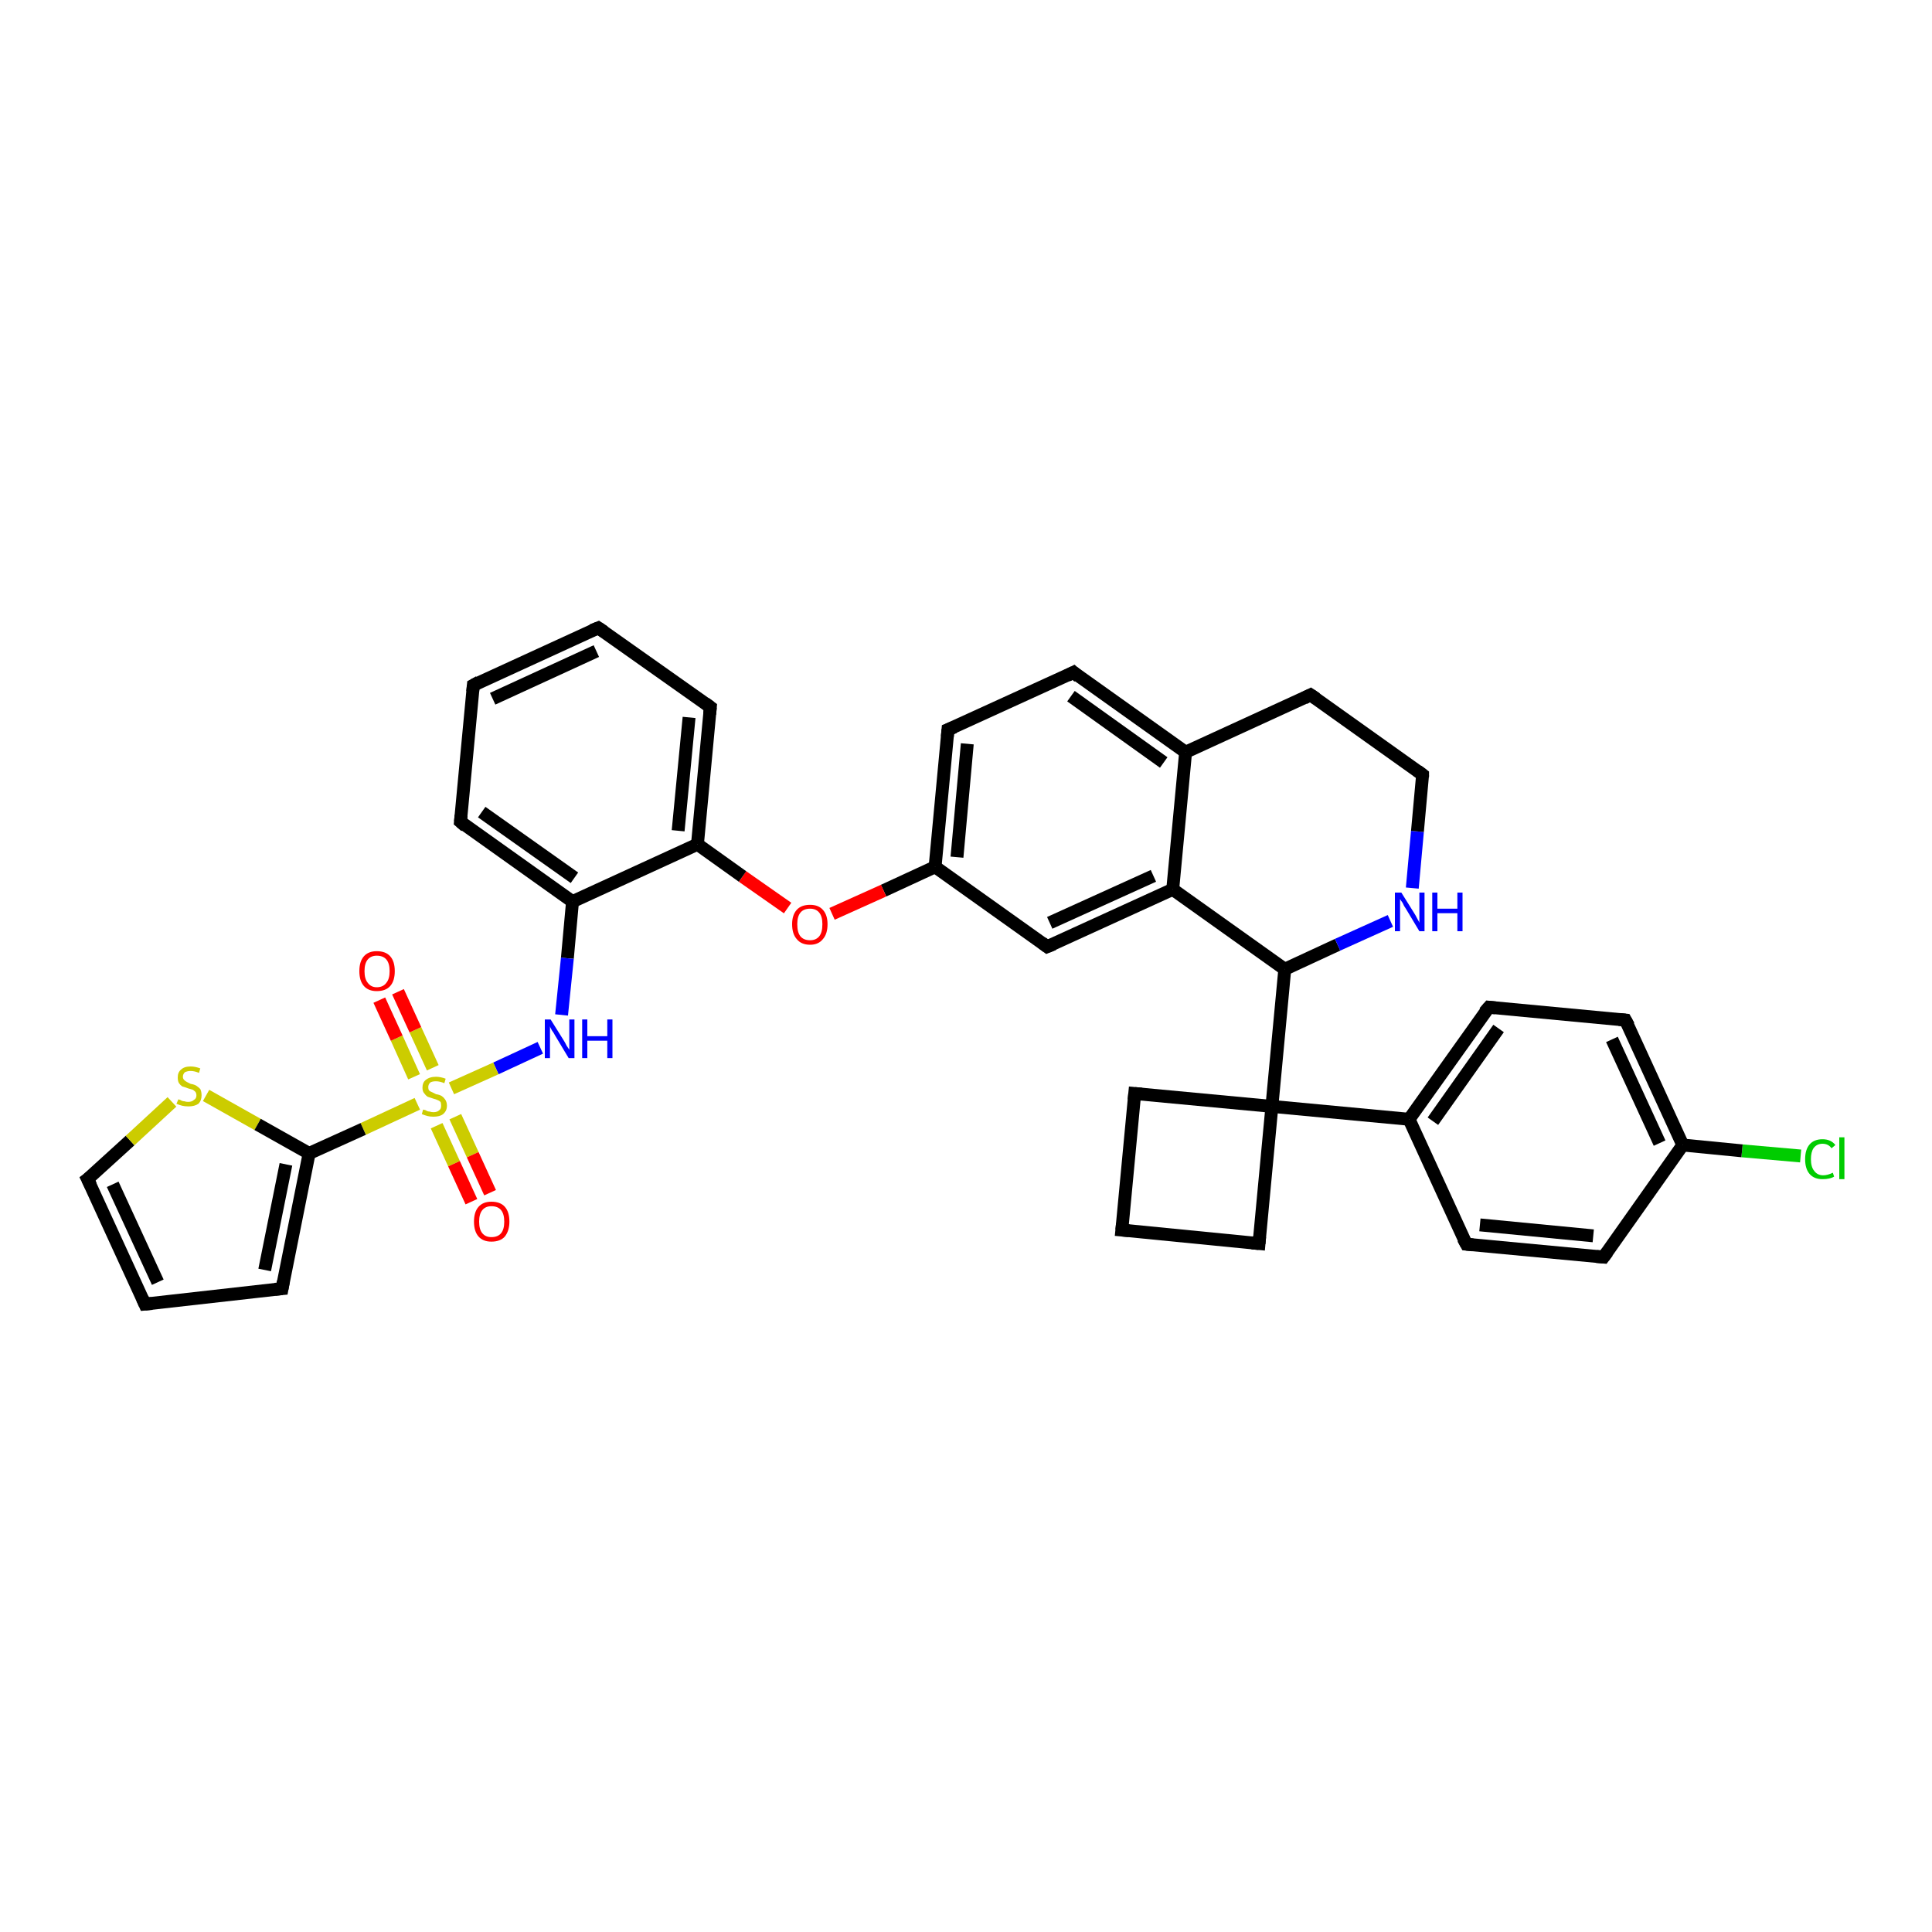 <?xml version='1.0' encoding='iso-8859-1'?>
<svg version='1.1' baseProfile='full'
              xmlns='http://www.w3.org/2000/svg'
                      xmlns:rdkit='http://www.rdkit.org/xml'
                      xmlns:xlink='http://www.w3.org/1999/xlink'
                  xml:space='preserve'
width='300px' height='300px' viewBox='0 0 300 300'>
<!-- END OF HEADER -->
<rect style='opacity:1.0;fill:#FFFFFF;stroke:none' width='300.0' height='300.0' x='0.0' y='0.0'> </rect>
<path class='bond-0 atom-0 atom-1' d='M 279.6,179.5 L 270.5,178.7' style='fill:none;fill-rule:evenodd;stroke:#00CC00;stroke-width:2.0px;stroke-linecap:butt;stroke-linejoin:miter;stroke-opacity:1' />
<path class='bond-0 atom-0 atom-1' d='M 270.5,178.7 L 261.3,177.8' style='fill:none;fill-rule:evenodd;stroke:#000000;stroke-width:2.0px;stroke-linecap:butt;stroke-linejoin:miter;stroke-opacity:1' />
<path class='bond-1 atom-1 atom-2' d='M 261.3,177.8 L 252.4,158.4' style='fill:none;fill-rule:evenodd;stroke:#000000;stroke-width:2.0px;stroke-linecap:butt;stroke-linejoin:miter;stroke-opacity:1' />
<path class='bond-1 atom-1 atom-2' d='M 257.7,177.5 L 250.3,161.4' style='fill:none;fill-rule:evenodd;stroke:#000000;stroke-width:2.0px;stroke-linecap:butt;stroke-linejoin:miter;stroke-opacity:1' />
<path class='bond-2 atom-2 atom-3' d='M 252.4,158.4 L 231.2,156.4' style='fill:none;fill-rule:evenodd;stroke:#000000;stroke-width:2.0px;stroke-linecap:butt;stroke-linejoin:miter;stroke-opacity:1' />
<path class='bond-3 atom-3 atom-4' d='M 231.2,156.4 L 218.8,173.8' style='fill:none;fill-rule:evenodd;stroke:#000000;stroke-width:2.0px;stroke-linecap:butt;stroke-linejoin:miter;stroke-opacity:1' />
<path class='bond-3 atom-3 atom-4' d='M 232.7,159.7 L 222.5,174.1' style='fill:none;fill-rule:evenodd;stroke:#000000;stroke-width:2.0px;stroke-linecap:butt;stroke-linejoin:miter;stroke-opacity:1' />
<path class='bond-4 atom-4 atom-5' d='M 218.8,173.8 L 227.7,193.2' style='fill:none;fill-rule:evenodd;stroke:#000000;stroke-width:2.0px;stroke-linecap:butt;stroke-linejoin:miter;stroke-opacity:1' />
<path class='bond-5 atom-5 atom-6' d='M 227.7,193.2 L 249.0,195.2' style='fill:none;fill-rule:evenodd;stroke:#000000;stroke-width:2.0px;stroke-linecap:butt;stroke-linejoin:miter;stroke-opacity:1' />
<path class='bond-5 atom-5 atom-6' d='M 229.8,190.2 L 247.4,191.9' style='fill:none;fill-rule:evenodd;stroke:#000000;stroke-width:2.0px;stroke-linecap:butt;stroke-linejoin:miter;stroke-opacity:1' />
<path class='bond-6 atom-4 atom-7' d='M 218.8,173.8 L 197.5,171.8' style='fill:none;fill-rule:evenodd;stroke:#000000;stroke-width:2.0px;stroke-linecap:butt;stroke-linejoin:miter;stroke-opacity:1' />
<path class='bond-7 atom-7 atom-8' d='M 197.5,171.8 L 176.2,169.8' style='fill:none;fill-rule:evenodd;stroke:#000000;stroke-width:2.0px;stroke-linecap:butt;stroke-linejoin:miter;stroke-opacity:1' />
<path class='bond-8 atom-8 atom-9' d='M 176.2,169.8 L 174.2,191.0' style='fill:none;fill-rule:evenodd;stroke:#000000;stroke-width:2.0px;stroke-linecap:butt;stroke-linejoin:miter;stroke-opacity:1' />
<path class='bond-9 atom-9 atom-10' d='M 174.2,191.0 L 195.5,193.1' style='fill:none;fill-rule:evenodd;stroke:#000000;stroke-width:2.0px;stroke-linecap:butt;stroke-linejoin:miter;stroke-opacity:1' />
<path class='bond-10 atom-7 atom-11' d='M 197.5,171.8 L 199.5,150.5' style='fill:none;fill-rule:evenodd;stroke:#000000;stroke-width:2.0px;stroke-linecap:butt;stroke-linejoin:miter;stroke-opacity:1' />
<path class='bond-11 atom-11 atom-12' d='M 199.5,150.5 L 207.7,146.7' style='fill:none;fill-rule:evenodd;stroke:#000000;stroke-width:2.0px;stroke-linecap:butt;stroke-linejoin:miter;stroke-opacity:1' />
<path class='bond-11 atom-11 atom-12' d='M 207.7,146.7 L 215.9,143.0' style='fill:none;fill-rule:evenodd;stroke:#0000FF;stroke-width:2.0px;stroke-linecap:butt;stroke-linejoin:miter;stroke-opacity:1' />
<path class='bond-12 atom-12 atom-13' d='M 219.3,137.9 L 220.1,129.1' style='fill:none;fill-rule:evenodd;stroke:#0000FF;stroke-width:2.0px;stroke-linecap:butt;stroke-linejoin:miter;stroke-opacity:1' />
<path class='bond-12 atom-12 atom-13' d='M 220.1,129.1 L 220.9,120.3' style='fill:none;fill-rule:evenodd;stroke:#000000;stroke-width:2.0px;stroke-linecap:butt;stroke-linejoin:miter;stroke-opacity:1' />
<path class='bond-13 atom-13 atom-14' d='M 220.9,120.3 L 203.5,107.9' style='fill:none;fill-rule:evenodd;stroke:#000000;stroke-width:2.0px;stroke-linecap:butt;stroke-linejoin:miter;stroke-opacity:1' />
<path class='bond-14 atom-14 atom-15' d='M 203.5,107.9 L 184.1,116.8' style='fill:none;fill-rule:evenodd;stroke:#000000;stroke-width:2.0px;stroke-linecap:butt;stroke-linejoin:miter;stroke-opacity:1' />
<path class='bond-15 atom-15 atom-16' d='M 184.1,116.8 L 166.7,104.4' style='fill:none;fill-rule:evenodd;stroke:#000000;stroke-width:2.0px;stroke-linecap:butt;stroke-linejoin:miter;stroke-opacity:1' />
<path class='bond-15 atom-15 atom-16' d='M 180.7,118.4 L 166.3,108.1' style='fill:none;fill-rule:evenodd;stroke:#000000;stroke-width:2.0px;stroke-linecap:butt;stroke-linejoin:miter;stroke-opacity:1' />
<path class='bond-16 atom-16 atom-17' d='M 166.7,104.4 L 147.2,113.3' style='fill:none;fill-rule:evenodd;stroke:#000000;stroke-width:2.0px;stroke-linecap:butt;stroke-linejoin:miter;stroke-opacity:1' />
<path class='bond-17 atom-17 atom-18' d='M 147.2,113.3 L 145.2,134.6' style='fill:none;fill-rule:evenodd;stroke:#000000;stroke-width:2.0px;stroke-linecap:butt;stroke-linejoin:miter;stroke-opacity:1' />
<path class='bond-17 atom-17 atom-18' d='M 150.2,115.5 L 148.6,133.1' style='fill:none;fill-rule:evenodd;stroke:#000000;stroke-width:2.0px;stroke-linecap:butt;stroke-linejoin:miter;stroke-opacity:1' />
<path class='bond-18 atom-18 atom-19' d='M 145.2,134.6 L 137.2,138.3' style='fill:none;fill-rule:evenodd;stroke:#000000;stroke-width:2.0px;stroke-linecap:butt;stroke-linejoin:miter;stroke-opacity:1' />
<path class='bond-18 atom-18 atom-19' d='M 137.2,138.3 L 129.2,141.9' style='fill:none;fill-rule:evenodd;stroke:#FF0000;stroke-width:2.0px;stroke-linecap:butt;stroke-linejoin:miter;stroke-opacity:1' />
<path class='bond-19 atom-19 atom-20' d='M 122.3,141.0 L 115.3,136.1' style='fill:none;fill-rule:evenodd;stroke:#FF0000;stroke-width:2.0px;stroke-linecap:butt;stroke-linejoin:miter;stroke-opacity:1' />
<path class='bond-19 atom-19 atom-20' d='M 115.3,136.1 L 108.3,131.1' style='fill:none;fill-rule:evenodd;stroke:#000000;stroke-width:2.0px;stroke-linecap:butt;stroke-linejoin:miter;stroke-opacity:1' />
<path class='bond-20 atom-20 atom-21' d='M 108.3,131.1 L 110.3,109.8' style='fill:none;fill-rule:evenodd;stroke:#000000;stroke-width:2.0px;stroke-linecap:butt;stroke-linejoin:miter;stroke-opacity:1' />
<path class='bond-20 atom-20 atom-21' d='M 105.3,129.0 L 107.0,111.4' style='fill:none;fill-rule:evenodd;stroke:#000000;stroke-width:2.0px;stroke-linecap:butt;stroke-linejoin:miter;stroke-opacity:1' />
<path class='bond-21 atom-21 atom-22' d='M 110.3,109.8 L 92.9,97.5' style='fill:none;fill-rule:evenodd;stroke:#000000;stroke-width:2.0px;stroke-linecap:butt;stroke-linejoin:miter;stroke-opacity:1' />
<path class='bond-22 atom-22 atom-23' d='M 92.9,97.5 L 73.5,106.4' style='fill:none;fill-rule:evenodd;stroke:#000000;stroke-width:2.0px;stroke-linecap:butt;stroke-linejoin:miter;stroke-opacity:1' />
<path class='bond-22 atom-22 atom-23' d='M 92.6,101.1 L 76.5,108.5' style='fill:none;fill-rule:evenodd;stroke:#000000;stroke-width:2.0px;stroke-linecap:butt;stroke-linejoin:miter;stroke-opacity:1' />
<path class='bond-23 atom-23 atom-24' d='M 73.5,106.4 L 71.5,127.6' style='fill:none;fill-rule:evenodd;stroke:#000000;stroke-width:2.0px;stroke-linecap:butt;stroke-linejoin:miter;stroke-opacity:1' />
<path class='bond-24 atom-24 atom-25' d='M 71.5,127.6 L 88.9,140.0' style='fill:none;fill-rule:evenodd;stroke:#000000;stroke-width:2.0px;stroke-linecap:butt;stroke-linejoin:miter;stroke-opacity:1' />
<path class='bond-24 atom-24 atom-25' d='M 74.8,126.1 L 89.2,136.3' style='fill:none;fill-rule:evenodd;stroke:#000000;stroke-width:2.0px;stroke-linecap:butt;stroke-linejoin:miter;stroke-opacity:1' />
<path class='bond-25 atom-25 atom-26' d='M 88.9,140.0 L 88.1,148.8' style='fill:none;fill-rule:evenodd;stroke:#000000;stroke-width:2.0px;stroke-linecap:butt;stroke-linejoin:miter;stroke-opacity:1' />
<path class='bond-25 atom-25 atom-26' d='M 88.1,148.8 L 87.2,157.6' style='fill:none;fill-rule:evenodd;stroke:#0000FF;stroke-width:2.0px;stroke-linecap:butt;stroke-linejoin:miter;stroke-opacity:1' />
<path class='bond-26 atom-26 atom-27' d='M 83.9,162.7 L 77.0,165.9' style='fill:none;fill-rule:evenodd;stroke:#0000FF;stroke-width:2.0px;stroke-linecap:butt;stroke-linejoin:miter;stroke-opacity:1' />
<path class='bond-26 atom-26 atom-27' d='M 77.0,165.9 L 70.1,169.0' style='fill:none;fill-rule:evenodd;stroke:#CCCC00;stroke-width:2.0px;stroke-linecap:butt;stroke-linejoin:miter;stroke-opacity:1' />
<path class='bond-27 atom-27 atom-28' d='M 67.2,165.8 L 64.5,159.9' style='fill:none;fill-rule:evenodd;stroke:#CCCC00;stroke-width:2.0px;stroke-linecap:butt;stroke-linejoin:miter;stroke-opacity:1' />
<path class='bond-27 atom-27 atom-28' d='M 64.5,159.9 L 61.8,154.0' style='fill:none;fill-rule:evenodd;stroke:#FF0000;stroke-width:2.0px;stroke-linecap:butt;stroke-linejoin:miter;stroke-opacity:1' />
<path class='bond-27 atom-27 atom-28' d='M 64.3,167.2 L 61.6,161.2' style='fill:none;fill-rule:evenodd;stroke:#CCCC00;stroke-width:2.0px;stroke-linecap:butt;stroke-linejoin:miter;stroke-opacity:1' />
<path class='bond-27 atom-27 atom-28' d='M 61.6,161.2 L 58.9,155.3' style='fill:none;fill-rule:evenodd;stroke:#FF0000;stroke-width:2.0px;stroke-linecap:butt;stroke-linejoin:miter;stroke-opacity:1' />
<path class='bond-28 atom-27 atom-29' d='M 67.8,174.8 L 70.5,180.7' style='fill:none;fill-rule:evenodd;stroke:#CCCC00;stroke-width:2.0px;stroke-linecap:butt;stroke-linejoin:miter;stroke-opacity:1' />
<path class='bond-28 atom-27 atom-29' d='M 70.5,180.7 L 73.2,186.6' style='fill:none;fill-rule:evenodd;stroke:#FF0000;stroke-width:2.0px;stroke-linecap:butt;stroke-linejoin:miter;stroke-opacity:1' />
<path class='bond-28 atom-27 atom-29' d='M 70.7,173.4 L 73.4,179.3' style='fill:none;fill-rule:evenodd;stroke:#CCCC00;stroke-width:2.0px;stroke-linecap:butt;stroke-linejoin:miter;stroke-opacity:1' />
<path class='bond-28 atom-27 atom-29' d='M 73.4,179.3 L 76.1,185.2' style='fill:none;fill-rule:evenodd;stroke:#FF0000;stroke-width:2.0px;stroke-linecap:butt;stroke-linejoin:miter;stroke-opacity:1' />
<path class='bond-29 atom-27 atom-30' d='M 64.8,171.4 L 56.4,175.3' style='fill:none;fill-rule:evenodd;stroke:#CCCC00;stroke-width:2.0px;stroke-linecap:butt;stroke-linejoin:miter;stroke-opacity:1' />
<path class='bond-29 atom-27 atom-30' d='M 56.4,175.3 L 48.0,179.1' style='fill:none;fill-rule:evenodd;stroke:#000000;stroke-width:2.0px;stroke-linecap:butt;stroke-linejoin:miter;stroke-opacity:1' />
<path class='bond-30 atom-30 atom-31' d='M 48.0,179.1 L 43.8,200.1' style='fill:none;fill-rule:evenodd;stroke:#000000;stroke-width:2.0px;stroke-linecap:butt;stroke-linejoin:miter;stroke-opacity:1' />
<path class='bond-30 atom-30 atom-31' d='M 44.4,180.8 L 41.1,197.2' style='fill:none;fill-rule:evenodd;stroke:#000000;stroke-width:2.0px;stroke-linecap:butt;stroke-linejoin:miter;stroke-opacity:1' />
<path class='bond-31 atom-31 atom-32' d='M 43.8,200.1 L 22.5,202.5' style='fill:none;fill-rule:evenodd;stroke:#000000;stroke-width:2.0px;stroke-linecap:butt;stroke-linejoin:miter;stroke-opacity:1' />
<path class='bond-32 atom-32 atom-33' d='M 22.5,202.5 L 13.6,183.1' style='fill:none;fill-rule:evenodd;stroke:#000000;stroke-width:2.0px;stroke-linecap:butt;stroke-linejoin:miter;stroke-opacity:1' />
<path class='bond-32 atom-32 atom-33' d='M 24.5,199.1 L 17.5,183.9' style='fill:none;fill-rule:evenodd;stroke:#000000;stroke-width:2.0px;stroke-linecap:butt;stroke-linejoin:miter;stroke-opacity:1' />
<path class='bond-33 atom-33 atom-34' d='M 13.6,183.1 L 20.2,177.1' style='fill:none;fill-rule:evenodd;stroke:#000000;stroke-width:2.0px;stroke-linecap:butt;stroke-linejoin:miter;stroke-opacity:1' />
<path class='bond-33 atom-33 atom-34' d='M 20.2,177.1 L 26.7,171.1' style='fill:none;fill-rule:evenodd;stroke:#CCCC00;stroke-width:2.0px;stroke-linecap:butt;stroke-linejoin:miter;stroke-opacity:1' />
<path class='bond-34 atom-18 atom-35' d='M 145.2,134.6 L 162.6,147.0' style='fill:none;fill-rule:evenodd;stroke:#000000;stroke-width:2.0px;stroke-linecap:butt;stroke-linejoin:miter;stroke-opacity:1' />
<path class='bond-35 atom-35 atom-36' d='M 162.6,147.0 L 182.1,138.1' style='fill:none;fill-rule:evenodd;stroke:#000000;stroke-width:2.0px;stroke-linecap:butt;stroke-linejoin:miter;stroke-opacity:1' />
<path class='bond-35 atom-35 atom-36' d='M 163.0,143.3 L 179.1,136.0' style='fill:none;fill-rule:evenodd;stroke:#000000;stroke-width:2.0px;stroke-linecap:butt;stroke-linejoin:miter;stroke-opacity:1' />
<path class='bond-36 atom-6 atom-1' d='M 249.0,195.2 L 261.3,177.8' style='fill:none;fill-rule:evenodd;stroke:#000000;stroke-width:2.0px;stroke-linecap:butt;stroke-linejoin:miter;stroke-opacity:1' />
<path class='bond-37 atom-10 atom-7' d='M 195.5,193.1 L 197.5,171.8' style='fill:none;fill-rule:evenodd;stroke:#000000;stroke-width:2.0px;stroke-linecap:butt;stroke-linejoin:miter;stroke-opacity:1' />
<path class='bond-38 atom-36 atom-11' d='M 182.1,138.1 L 199.5,150.5' style='fill:none;fill-rule:evenodd;stroke:#000000;stroke-width:2.0px;stroke-linecap:butt;stroke-linejoin:miter;stroke-opacity:1' />
<path class='bond-39 atom-36 atom-15' d='M 182.1,138.1 L 184.1,116.8' style='fill:none;fill-rule:evenodd;stroke:#000000;stroke-width:2.0px;stroke-linecap:butt;stroke-linejoin:miter;stroke-opacity:1' />
<path class='bond-40 atom-25 atom-20' d='M 88.9,140.0 L 108.3,131.1' style='fill:none;fill-rule:evenodd;stroke:#000000;stroke-width:2.0px;stroke-linecap:butt;stroke-linejoin:miter;stroke-opacity:1' />
<path class='bond-41 atom-34 atom-30' d='M 32.0,170.1 L 40.0,174.6' style='fill:none;fill-rule:evenodd;stroke:#CCCC00;stroke-width:2.0px;stroke-linecap:butt;stroke-linejoin:miter;stroke-opacity:1' />
<path class='bond-41 atom-34 atom-30' d='M 40.0,174.6 L 48.0,179.1' style='fill:none;fill-rule:evenodd;stroke:#000000;stroke-width:2.0px;stroke-linecap:butt;stroke-linejoin:miter;stroke-opacity:1' />
<path d='M 252.9,159.3 L 252.4,158.4 L 251.4,158.3' style='fill:none;stroke:#000000;stroke-width:2.0px;stroke-linecap:butt;stroke-linejoin:miter;stroke-opacity:1;' />
<path d='M 232.2,156.5 L 231.2,156.4 L 230.5,157.2' style='fill:none;stroke:#000000;stroke-width:2.0px;stroke-linecap:butt;stroke-linejoin:miter;stroke-opacity:1;' />
<path d='M 227.2,192.3 L 227.7,193.2 L 228.7,193.3' style='fill:none;stroke:#000000;stroke-width:2.0px;stroke-linecap:butt;stroke-linejoin:miter;stroke-opacity:1;' />
<path d='M 247.9,195.1 L 249.0,195.2 L 249.6,194.4' style='fill:none;stroke:#000000;stroke-width:2.0px;stroke-linecap:butt;stroke-linejoin:miter;stroke-opacity:1;' />
<path d='M 177.3,169.9 L 176.2,169.8 L 176.1,170.8' style='fill:none;stroke:#000000;stroke-width:2.0px;stroke-linecap:butt;stroke-linejoin:miter;stroke-opacity:1;' />
<path d='M 174.3,190.0 L 174.2,191.0 L 175.3,191.1' style='fill:none;stroke:#000000;stroke-width:2.0px;stroke-linecap:butt;stroke-linejoin:miter;stroke-opacity:1;' />
<path d='M 194.4,193.0 L 195.5,193.1 L 195.6,192.0' style='fill:none;stroke:#000000;stroke-width:2.0px;stroke-linecap:butt;stroke-linejoin:miter;stroke-opacity:1;' />
<path d='M 220.9,120.7 L 220.9,120.3 L 220.1,119.7' style='fill:none;stroke:#000000;stroke-width:2.0px;stroke-linecap:butt;stroke-linejoin:miter;stroke-opacity:1;' />
<path d='M 204.4,108.5 L 203.5,107.9 L 202.5,108.4' style='fill:none;stroke:#000000;stroke-width:2.0px;stroke-linecap:butt;stroke-linejoin:miter;stroke-opacity:1;' />
<path d='M 167.5,105.1 L 166.7,104.4 L 165.7,104.9' style='fill:none;stroke:#000000;stroke-width:2.0px;stroke-linecap:butt;stroke-linejoin:miter;stroke-opacity:1;' />
<path d='M 148.2,112.9 L 147.2,113.3 L 147.1,114.4' style='fill:none;stroke:#000000;stroke-width:2.0px;stroke-linecap:butt;stroke-linejoin:miter;stroke-opacity:1;' />
<path d='M 110.2,110.9 L 110.3,109.8 L 109.5,109.2' style='fill:none;stroke:#000000;stroke-width:2.0px;stroke-linecap:butt;stroke-linejoin:miter;stroke-opacity:1;' />
<path d='M 93.8,98.1 L 92.9,97.5 L 91.9,97.9' style='fill:none;stroke:#000000;stroke-width:2.0px;stroke-linecap:butt;stroke-linejoin:miter;stroke-opacity:1;' />
<path d='M 74.4,105.9 L 73.5,106.4 L 73.4,107.4' style='fill:none;stroke:#000000;stroke-width:2.0px;stroke-linecap:butt;stroke-linejoin:miter;stroke-opacity:1;' />
<path d='M 71.6,126.6 L 71.5,127.6 L 72.3,128.3' style='fill:none;stroke:#000000;stroke-width:2.0px;stroke-linecap:butt;stroke-linejoin:miter;stroke-opacity:1;' />
<path d='M 44.0,199.0 L 43.8,200.1 L 42.7,200.2' style='fill:none;stroke:#000000;stroke-width:2.0px;stroke-linecap:butt;stroke-linejoin:miter;stroke-opacity:1;' />
<path d='M 23.6,202.4 L 22.5,202.5 L 22.1,201.6' style='fill:none;stroke:#000000;stroke-width:2.0px;stroke-linecap:butt;stroke-linejoin:miter;stroke-opacity:1;' />
<path d='M 14.1,184.1 L 13.6,183.1 L 14.0,182.8' style='fill:none;stroke:#000000;stroke-width:2.0px;stroke-linecap:butt;stroke-linejoin:miter;stroke-opacity:1;' />
<path d='M 161.8,146.4 L 162.6,147.0 L 163.6,146.6' style='fill:none;stroke:#000000;stroke-width:2.0px;stroke-linecap:butt;stroke-linejoin:miter;stroke-opacity:1;' />
<path class='atom-0' d='M 280.3 180.0
Q 280.3 178.5, 281.0 177.7
Q 281.7 176.9, 283.0 176.9
Q 284.3 176.9, 285.0 177.8
L 284.4 178.3
Q 283.9 177.6, 283.0 177.6
Q 282.1 177.6, 281.6 178.3
Q 281.2 178.9, 281.2 180.0
Q 281.2 181.2, 281.7 181.8
Q 282.2 182.5, 283.1 182.5
Q 283.8 182.5, 284.6 182.1
L 284.8 182.7
Q 284.5 182.9, 284.0 183.0
Q 283.6 183.1, 283.0 183.1
Q 281.7 183.1, 281.0 182.3
Q 280.3 181.5, 280.3 180.0
' fill='#00CC00'/>
<path class='atom-0' d='M 285.6 176.6
L 286.4 176.6
L 286.4 183.1
L 285.6 183.1
L 285.6 176.6
' fill='#00CC00'/>
<path class='atom-12' d='M 217.6 138.6
L 219.6 141.8
Q 219.8 142.1, 220.1 142.7
Q 220.4 143.2, 220.4 143.3
L 220.4 138.6
L 221.2 138.6
L 221.2 144.6
L 220.4 144.6
L 218.3 141.1
Q 218.0 140.7, 217.8 140.2
Q 217.5 139.8, 217.4 139.6
L 217.4 144.6
L 216.6 144.6
L 216.6 138.6
L 217.6 138.6
' fill='#0000FF'/>
<path class='atom-12' d='M 222.4 138.6
L 223.2 138.6
L 223.2 141.1
L 226.3 141.1
L 226.3 138.6
L 227.1 138.6
L 227.1 144.6
L 226.3 144.6
L 226.3 141.8
L 223.2 141.8
L 223.2 144.6
L 222.4 144.6
L 222.4 138.6
' fill='#0000FF'/>
<path class='atom-19' d='M 123.0 143.5
Q 123.0 142.1, 123.7 141.3
Q 124.4 140.5, 125.8 140.5
Q 127.1 140.5, 127.8 141.3
Q 128.5 142.1, 128.5 143.5
Q 128.5 145.0, 127.8 145.8
Q 127.1 146.7, 125.8 146.7
Q 124.4 146.7, 123.7 145.8
Q 123.0 145.0, 123.0 143.5
M 125.8 146.0
Q 126.7 146.0, 127.2 145.4
Q 127.7 144.8, 127.7 143.5
Q 127.7 142.3, 127.2 141.7
Q 126.7 141.1, 125.8 141.1
Q 124.8 141.1, 124.3 141.7
Q 123.8 142.3, 123.8 143.5
Q 123.8 144.8, 124.3 145.4
Q 124.8 146.0, 125.8 146.0
' fill='#FF0000'/>
<path class='atom-26' d='M 85.5 158.3
L 87.5 161.5
Q 87.7 161.8, 88.0 162.4
Q 88.4 163.0, 88.4 163.0
L 88.4 158.3
L 89.2 158.3
L 89.2 164.3
L 88.3 164.3
L 86.2 160.8
Q 86.0 160.4, 85.7 160.0
Q 85.4 159.5, 85.4 159.3
L 85.4 164.3
L 84.6 164.3
L 84.6 158.3
L 85.5 158.3
' fill='#0000FF'/>
<path class='atom-26' d='M 90.4 158.3
L 91.2 158.3
L 91.2 160.9
L 94.3 160.9
L 94.3 158.3
L 95.1 158.3
L 95.1 164.3
L 94.3 164.3
L 94.3 161.6
L 91.2 161.6
L 91.2 164.3
L 90.4 164.3
L 90.4 158.3
' fill='#0000FF'/>
<path class='atom-27' d='M 65.7 172.3
Q 65.8 172.3, 66.1 172.4
Q 66.4 172.6, 66.7 172.6
Q 67.0 172.7, 67.3 172.7
Q 67.9 172.7, 68.2 172.4
Q 68.5 172.2, 68.5 171.7
Q 68.5 171.3, 68.4 171.1
Q 68.2 170.9, 67.9 170.8
Q 67.7 170.7, 67.3 170.6
Q 66.7 170.4, 66.4 170.3
Q 66.1 170.1, 65.9 169.8
Q 65.6 169.5, 65.6 168.9
Q 65.6 168.1, 66.1 167.7
Q 66.7 167.2, 67.7 167.2
Q 68.4 167.2, 69.2 167.5
L 69.0 168.2
Q 68.3 167.9, 67.7 167.9
Q 67.1 167.9, 66.8 168.1
Q 66.5 168.4, 66.5 168.8
Q 66.5 169.1, 66.6 169.3
Q 66.8 169.5, 67.1 169.6
Q 67.3 169.7, 67.7 169.9
Q 68.3 170.0, 68.6 170.2
Q 68.9 170.4, 69.1 170.7
Q 69.4 171.1, 69.4 171.7
Q 69.4 172.5, 68.8 173.0
Q 68.3 173.4, 67.3 173.4
Q 66.8 173.4, 66.4 173.3
Q 66.0 173.2, 65.5 173.0
L 65.7 172.3
' fill='#CCCC00'/>
<path class='atom-28' d='M 55.8 150.8
Q 55.8 149.3, 56.5 148.5
Q 57.2 147.7, 58.5 147.7
Q 59.9 147.7, 60.6 148.5
Q 61.3 149.3, 61.3 150.8
Q 61.3 152.3, 60.6 153.1
Q 59.9 153.9, 58.5 153.9
Q 57.2 153.9, 56.5 153.1
Q 55.8 152.3, 55.8 150.8
M 58.5 153.3
Q 59.5 153.3, 60.0 152.6
Q 60.5 152.0, 60.5 150.8
Q 60.5 149.6, 60.0 149.0
Q 59.5 148.4, 58.5 148.4
Q 57.6 148.4, 57.1 149.0
Q 56.6 149.6, 56.6 150.8
Q 56.6 152.0, 57.1 152.6
Q 57.6 153.3, 58.5 153.3
' fill='#FF0000'/>
<path class='atom-29' d='M 73.6 189.7
Q 73.6 188.2, 74.3 187.4
Q 75.0 186.6, 76.3 186.6
Q 77.7 186.6, 78.4 187.4
Q 79.1 188.2, 79.1 189.7
Q 79.1 191.1, 78.4 192.0
Q 77.7 192.8, 76.3 192.8
Q 75.0 192.8, 74.3 192.0
Q 73.6 191.2, 73.6 189.7
M 76.3 192.1
Q 77.3 192.1, 77.8 191.5
Q 78.3 190.9, 78.3 189.7
Q 78.3 188.5, 77.8 187.9
Q 77.3 187.3, 76.3 187.3
Q 75.4 187.3, 74.9 187.9
Q 74.4 188.5, 74.4 189.7
Q 74.4 190.9, 74.9 191.5
Q 75.4 192.1, 76.3 192.1
' fill='#FF0000'/>
<path class='atom-34' d='M 27.7 170.7
Q 27.7 170.7, 28.0 170.8
Q 28.3 171.0, 28.6 171.0
Q 28.9 171.1, 29.2 171.1
Q 29.8 171.1, 30.1 170.8
Q 30.5 170.6, 30.5 170.1
Q 30.5 169.7, 30.3 169.5
Q 30.1 169.3, 29.9 169.2
Q 29.6 169.1, 29.2 169.0
Q 28.7 168.8, 28.3 168.7
Q 28.0 168.5, 27.8 168.2
Q 27.6 167.9, 27.6 167.3
Q 27.6 166.5, 28.1 166.1
Q 28.6 165.6, 29.6 165.6
Q 30.3 165.6, 31.1 165.9
L 30.9 166.6
Q 30.2 166.3, 29.6 166.3
Q 29.1 166.3, 28.7 166.5
Q 28.4 166.8, 28.4 167.2
Q 28.4 167.5, 28.6 167.7
Q 28.8 167.9, 29.0 168.0
Q 29.2 168.1, 29.6 168.3
Q 30.2 168.4, 30.5 168.6
Q 30.8 168.8, 31.1 169.1
Q 31.3 169.5, 31.3 170.1
Q 31.3 170.9, 30.8 171.4
Q 30.2 171.8, 29.3 171.8
Q 28.7 171.8, 28.3 171.7
Q 27.9 171.6, 27.4 171.4
L 27.7 170.7
' fill='#CCCC00'/>
</svg>
